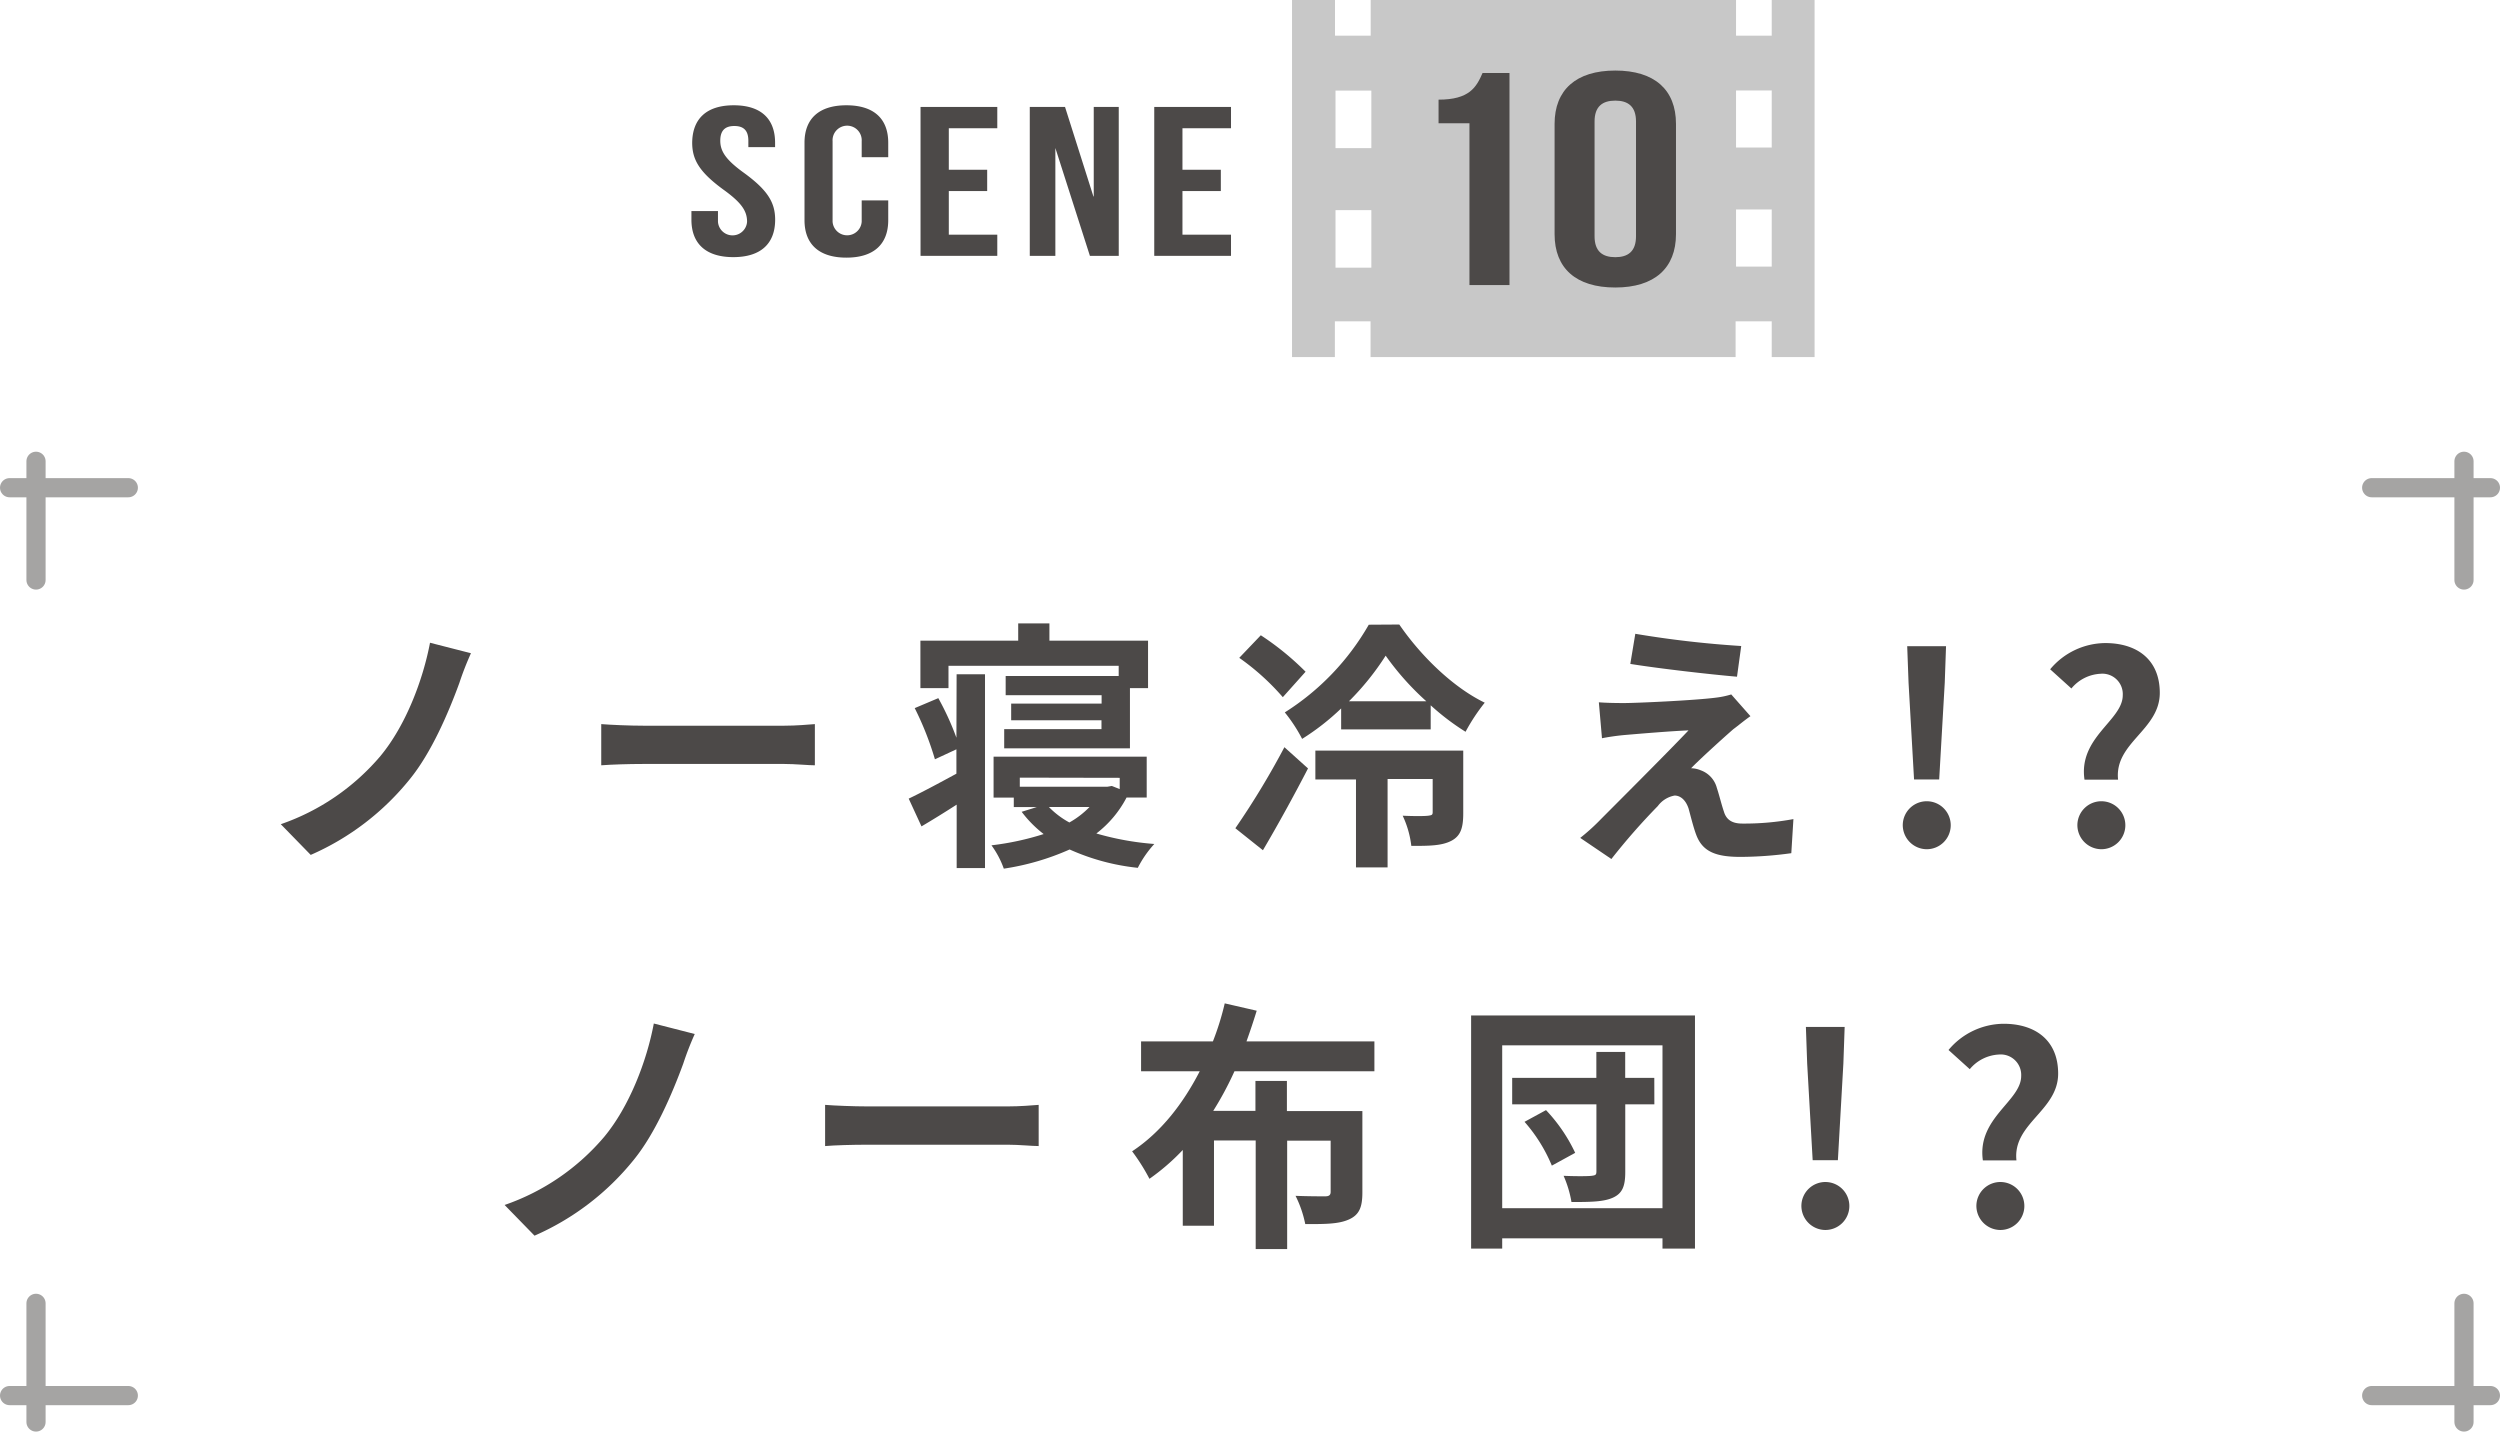<svg xmlns="http://www.w3.org/2000/svg" viewBox="0 0 390.86 223.82"><defs><style>.cls-1{fill:#c8c8c8;}.cls-2{fill:#4c4948;}.cls-3{fill:none;stroke:#a5a4a3;stroke-linecap:round;stroke-linejoin:round;stroke-width:3px;}</style></defs><title>s_ttl10</title><g id="レイヤー_2" data-name="レイヤー 2"><g id="レイヤー_2-2" data-name="レイヤー 2"><path class="cls-1" d="M277,0V5.58h-5.58V0H214.3V5.58h-5.58V0H202V55.82h6.7V50.24h5.58v5.58h57.07V50.24H277v5.58h6.7V0Zm-62.6,41.85h-5.6v-9h5.6Zm0-18.69h-5.6v-9h5.6ZM277,41.68h-5.58V32.75H277Zm0-18.61h-5.58V14.14H277Z"/><path class="cls-2" d="M224.91,15.58c4.83,0,5.91-1.94,6.88-4.17H236V44.57h-6.26V19.27h-4.83Z"/><path class="cls-2" d="M243.05,19.37c0-5.31,3.35-8.34,9.49-8.34s9.49,3,9.49,8.34V36.61c0,5.3-3.35,8.34-9.49,8.34s-9.49-3-9.49-8.34Zm6.25,17.57c0,2.37,1.25,3.27,3.24,3.27s3.24-.9,3.24-3.27V19c0-2.37-1.25-3.27-3.24-3.27s-3.24.9-3.24,3.27Z"/><path class="cls-2" d="M114.72,16.46c4.27,0,6.46,2.13,6.46,5.85V23H117v-1c0-1.66-.8-2.3-2.19-2.3s-2.2.64-2.2,2.3.88,3,3.75,5.06c3.68,2.69,4.83,4.62,4.83,7.29,0,3.72-2.23,5.85-6.54,5.85s-6.55-2.13-6.55-5.85V33h4.15v1.67a2.28,2.28,0,0,0,4.55,0c0-1.7-.88-3-3.75-5.06-3.68-2.7-4.83-4.63-4.83-7.29C108.25,18.59,110.44,16.46,114.72,16.46Z"/><path class="cls-2" d="M138.87,31.33v3.1c0,3.72-2.23,5.85-6.54,5.85s-6.55-2.13-6.55-5.85V22.31c0-3.72,2.23-5.85,6.55-5.85s6.54,2.13,6.54,5.85v2.27h-4.15v-2.5a2.28,2.28,0,1,0-4.55,0V34.66a2.28,2.28,0,0,0,4.55,0V31.33Z"/><path class="cls-2" d="M148.34,26.54h6v3.33h-6v6.82h7.58V40h-12V16.72h12v3.33h-7.58Z"/><path class="cls-2" d="M165,23.14H165V40h-4V16.72h5.51l4.44,14H171v-14h3.91V40h-4.51Z"/><path class="cls-2" d="M184.87,26.54h6v3.33h-6v6.82h7.59V40h-12V16.72h12v3.33h-7.59Z"/><path class="cls-2" d="M71.82,106.77c-1.72,4.72-4.39,10.91-7.71,15a40.9,40.9,0,0,1-15.53,11.89l-4.68-4.8a35.67,35.67,0,0,0,15.58-10.66c3.94-4.75,6.64-11.84,7.75-17.71l6.4,1.64A47.64,47.64,0,0,0,71.82,106.77Z"/><path class="cls-2" d="M94,113.21c1.48.12,4.47.25,6.6.25h22c1.89,0,3.73-.17,4.8-.25v6.44c-1,0-3.08-.21-4.8-.21h-22c-2.33,0-5.08.09-6.6.21Z"/><path class="cls-2" d="M149.56,105.42H154v30.3h-4.43V125.8c-1.85,1.19-3.77,2.38-5.5,3.4l-2-4.34c1.92-.91,4.67-2.38,7.46-3.9v-3.81l-3.36,1.56a48.05,48.05,0,0,0-3.16-8l3.69-1.56a43.38,43.38,0,0,1,2.83,6.19Zm-1.27,2.17H143.9v-7.42h15.29v-2.7h4.88v2.7h15.42v7.42h-2.83V117H157v-3h15.21v-1.39H158.09V110h14.14v-1.31h-15v-3H174.9v-1.6H148.29Zm27.84,17.1a16.93,16.93,0,0,1-4.72,5.62,44.37,44.37,0,0,0,9.06,1.64,16.65,16.65,0,0,0-2.58,3.73,34.69,34.69,0,0,1-10.66-2.87,39.66,39.66,0,0,1-10.29,3,14.38,14.38,0,0,0-1.93-3.65,43.49,43.49,0,0,0,8.16-1.76,18.28,18.28,0,0,1-3.44-3.48l2.37-.74h-3.6v-1.48h-3.16V118.3h23.94v6.39Zm-16.69-3.11V123h13.69l.7-.12,1.23.49v-1.76Zm4.55,4.59a13.25,13.25,0,0,0,3.2,2.42,13.75,13.75,0,0,0,3.15-2.42Z"/><path class="cls-2" d="M193.14,129.49a126.46,126.46,0,0,0,7.67-12.67l3.69,3.32c-2.18,4.22-4.68,8.77-7.05,12.79ZM200.56,109a37.57,37.57,0,0,0-6.81-6.15l3.37-3.53a43.23,43.23,0,0,1,7,5.7Zm18.21-11.36c3.44,5,8.44,9.84,13.36,12.22a29.79,29.79,0,0,0-3,4.55,37.73,37.73,0,0,1-5.45-4.14v3.77h-14v-3.28a37.46,37.46,0,0,1-6.1,4.76,24.14,24.14,0,0,0-2.71-4.14A39.31,39.31,0,0,0,214,97.67Zm10,29.48c0,2.26-.37,3.57-1.89,4.35s-3.52.78-6.23.78a15.13,15.13,0,0,0-1.35-4.72c1.68.08,3.44.08,4,0s.69-.12.69-.57v-5.17h-7.05v13.82H212V121.86h-6.35v-4.51h23.12ZM223,109.64a42.58,42.58,0,0,1-6.36-7.13,41.6,41.6,0,0,1-5.74,7.13Z"/><path class="cls-2" d="M271,114c-1.84,1.6-5.66,5.09-6.6,6.11a4.13,4.13,0,0,1,1.52.33,4,4,0,0,1,2.5,2.75c.37,1.1.74,2.66,1.1,3.69.37,1.27,1.27,1.88,2.87,1.88a42.08,42.08,0,0,0,8-.7l-.33,5.33a59,59,0,0,1-7.95.58c-3.86,0-5.95-.82-6.93-3.49-.45-1.19-.9-3.07-1.19-4.1-.49-1.43-1.36-2-2.17-2a4.18,4.18,0,0,0-2.63,1.64,101.15,101.15,0,0,0-7.26,8.28L247.06,131a32,32,0,0,0,2.82-2.51c2.1-2.13,10.38-10.37,14.11-14.3-2.87.12-7.71.53-10.05.73-1.39.13-2.62.33-3.48.5l-.49-5.62c.94.08,2.42.12,3.89.12,1.93,0,11.15-.41,14.52-.86a13.3,13.3,0,0,0,2.29-.49l3,3.4C272.6,112.72,271.74,113.46,271,114Zm1.23-13-.66,4.8c-4.26-.37-11.84-1.23-16.68-2l.78-4.71A160.72,160.72,0,0,0,272.23,101Z"/><path class="cls-2" d="M297.49,128.83a3.75,3.75,0,1,1,3.73,3.94A3.77,3.77,0,0,1,297.49,128.83Zm.9-22.1-.21-5.7h6.07l-.2,5.7-.87,15.13h-3.93Z"/><path class="cls-2" d="M331.88,108.7a3.19,3.19,0,0,0-3.48-3.36,6.3,6.3,0,0,0-4.55,2.3l-3.32-3a11.33,11.33,0,0,1,8.61-4.1c4.92,0,8.53,2.54,8.53,7.79,0,5.82-7.14,7.79-6.52,13.57H325.9C324.92,115.26,331.88,112.64,331.88,108.7Zm-7.09,20.13a3.75,3.75,0,1,1,3.73,3.94A3.77,3.77,0,0,1,324.79,128.83Z"/><path class="cls-2" d="M106.82,166.3c-1.73,4.72-4.39,10.91-7.71,15a41,41,0,0,1-15.54,11.89l-4.68-4.8a35.61,35.61,0,0,0,15.58-10.66c3.94-4.75,6.65-11.85,7.75-17.71l6.4,1.64A47.44,47.44,0,0,0,106.82,166.3Z"/><path class="cls-2" d="M129,172.74c1.47.12,4.47.24,6.6.24h22c1.88,0,3.73-.16,4.79-.24v6.44c-1,0-3.07-.21-4.79-.21h-22c-2.34,0-5.09.08-6.6.21Z"/><path class="cls-2" d="M193,167.49a51.08,51.08,0,0,1-3.32,6.19h6.6V169h4.92v4.71H213v12.71c0,2.26-.45,3.49-2.09,4.23s-3.77.73-6.84.73a17.53,17.53,0,0,0-1.52-4.42c1.88.08,4.06.08,4.63.08s.86-.17.86-.7v-8h-6.8v16.94h-4.92V178.31H189.8v13.33h-4.88V179.79a34.09,34.09,0,0,1-5.21,4.51A30.93,30.93,0,0,0,177,180c4.55-3,8-7.51,10.57-12.51H178.4v-4.67h11.23a42.72,42.72,0,0,0,1.85-5.95l5,1.15q-.74,2.4-1.6,4.8h20v4.67Z"/><path class="cls-2" d="M265,158.76v36.45h-5.08v-1.6H234.86v1.6H230V158.76Zm-5.08,30.13V163.43H234.86v25.46Zm-1.27-16.23h-4.55v10.57c0,2.22-.45,3.33-1.89,4s-3.48.7-6.52.7a17.29,17.29,0,0,0-1.23-4.1c1.76.08,3.77.08,4.39,0s.74-.16.74-.7V172.66H236.42v-4.14h13.16v-4.06h4.51v4.06h4.55Zm-16.94.9a25.39,25.39,0,0,1,4.56,6.68l-3.65,2a24.56,24.56,0,0,0-4.27-6.85Z"/><path class="cls-2" d="M281.64,188.36a3.75,3.75,0,1,1,3.73,3.94A3.77,3.77,0,0,1,281.64,188.36Zm.9-22.1-.2-5.7h6.06l-.2,5.7-.86,15.13H283.4Z"/><path class="cls-2" d="M316,168.23a3.2,3.2,0,0,0-3.49-3.36,6.33,6.33,0,0,0-4.55,2.29l-3.32-3a11.33,11.33,0,0,1,8.61-4.1c4.92,0,8.53,2.54,8.53,7.79,0,5.82-7.14,7.79-6.52,13.57h-5.25C309.07,174.79,316,172.16,316,168.23ZM309,188.36a3.75,3.75,0,1,1,3.73,3.94A3.77,3.77,0,0,1,309,188.36Z"/><line class="cls-3" x1="1.5" y1="76.25" x2="20.06" y2="76.25"/><line class="cls-3" x1="5.63" y1="72.12" x2="5.63" y2="90.68"/><line class="cls-3" x1="385.23" y1="222.32" x2="385.23" y2="203.77"/><line class="cls-3" x1="389.36" y1="218.19" x2="370.8" y2="218.19"/><line class="cls-3" x1="389.36" y1="76.25" x2="370.8" y2="76.25"/><line class="cls-3" x1="385.23" y1="72.12" x2="385.23" y2="90.68"/><line class="cls-3" x1="5.63" y1="222.32" x2="5.63" y2="203.77"/><line class="cls-3" x1="1.5" y1="218.19" x2="20.06" y2="218.19"/></g></g></svg>